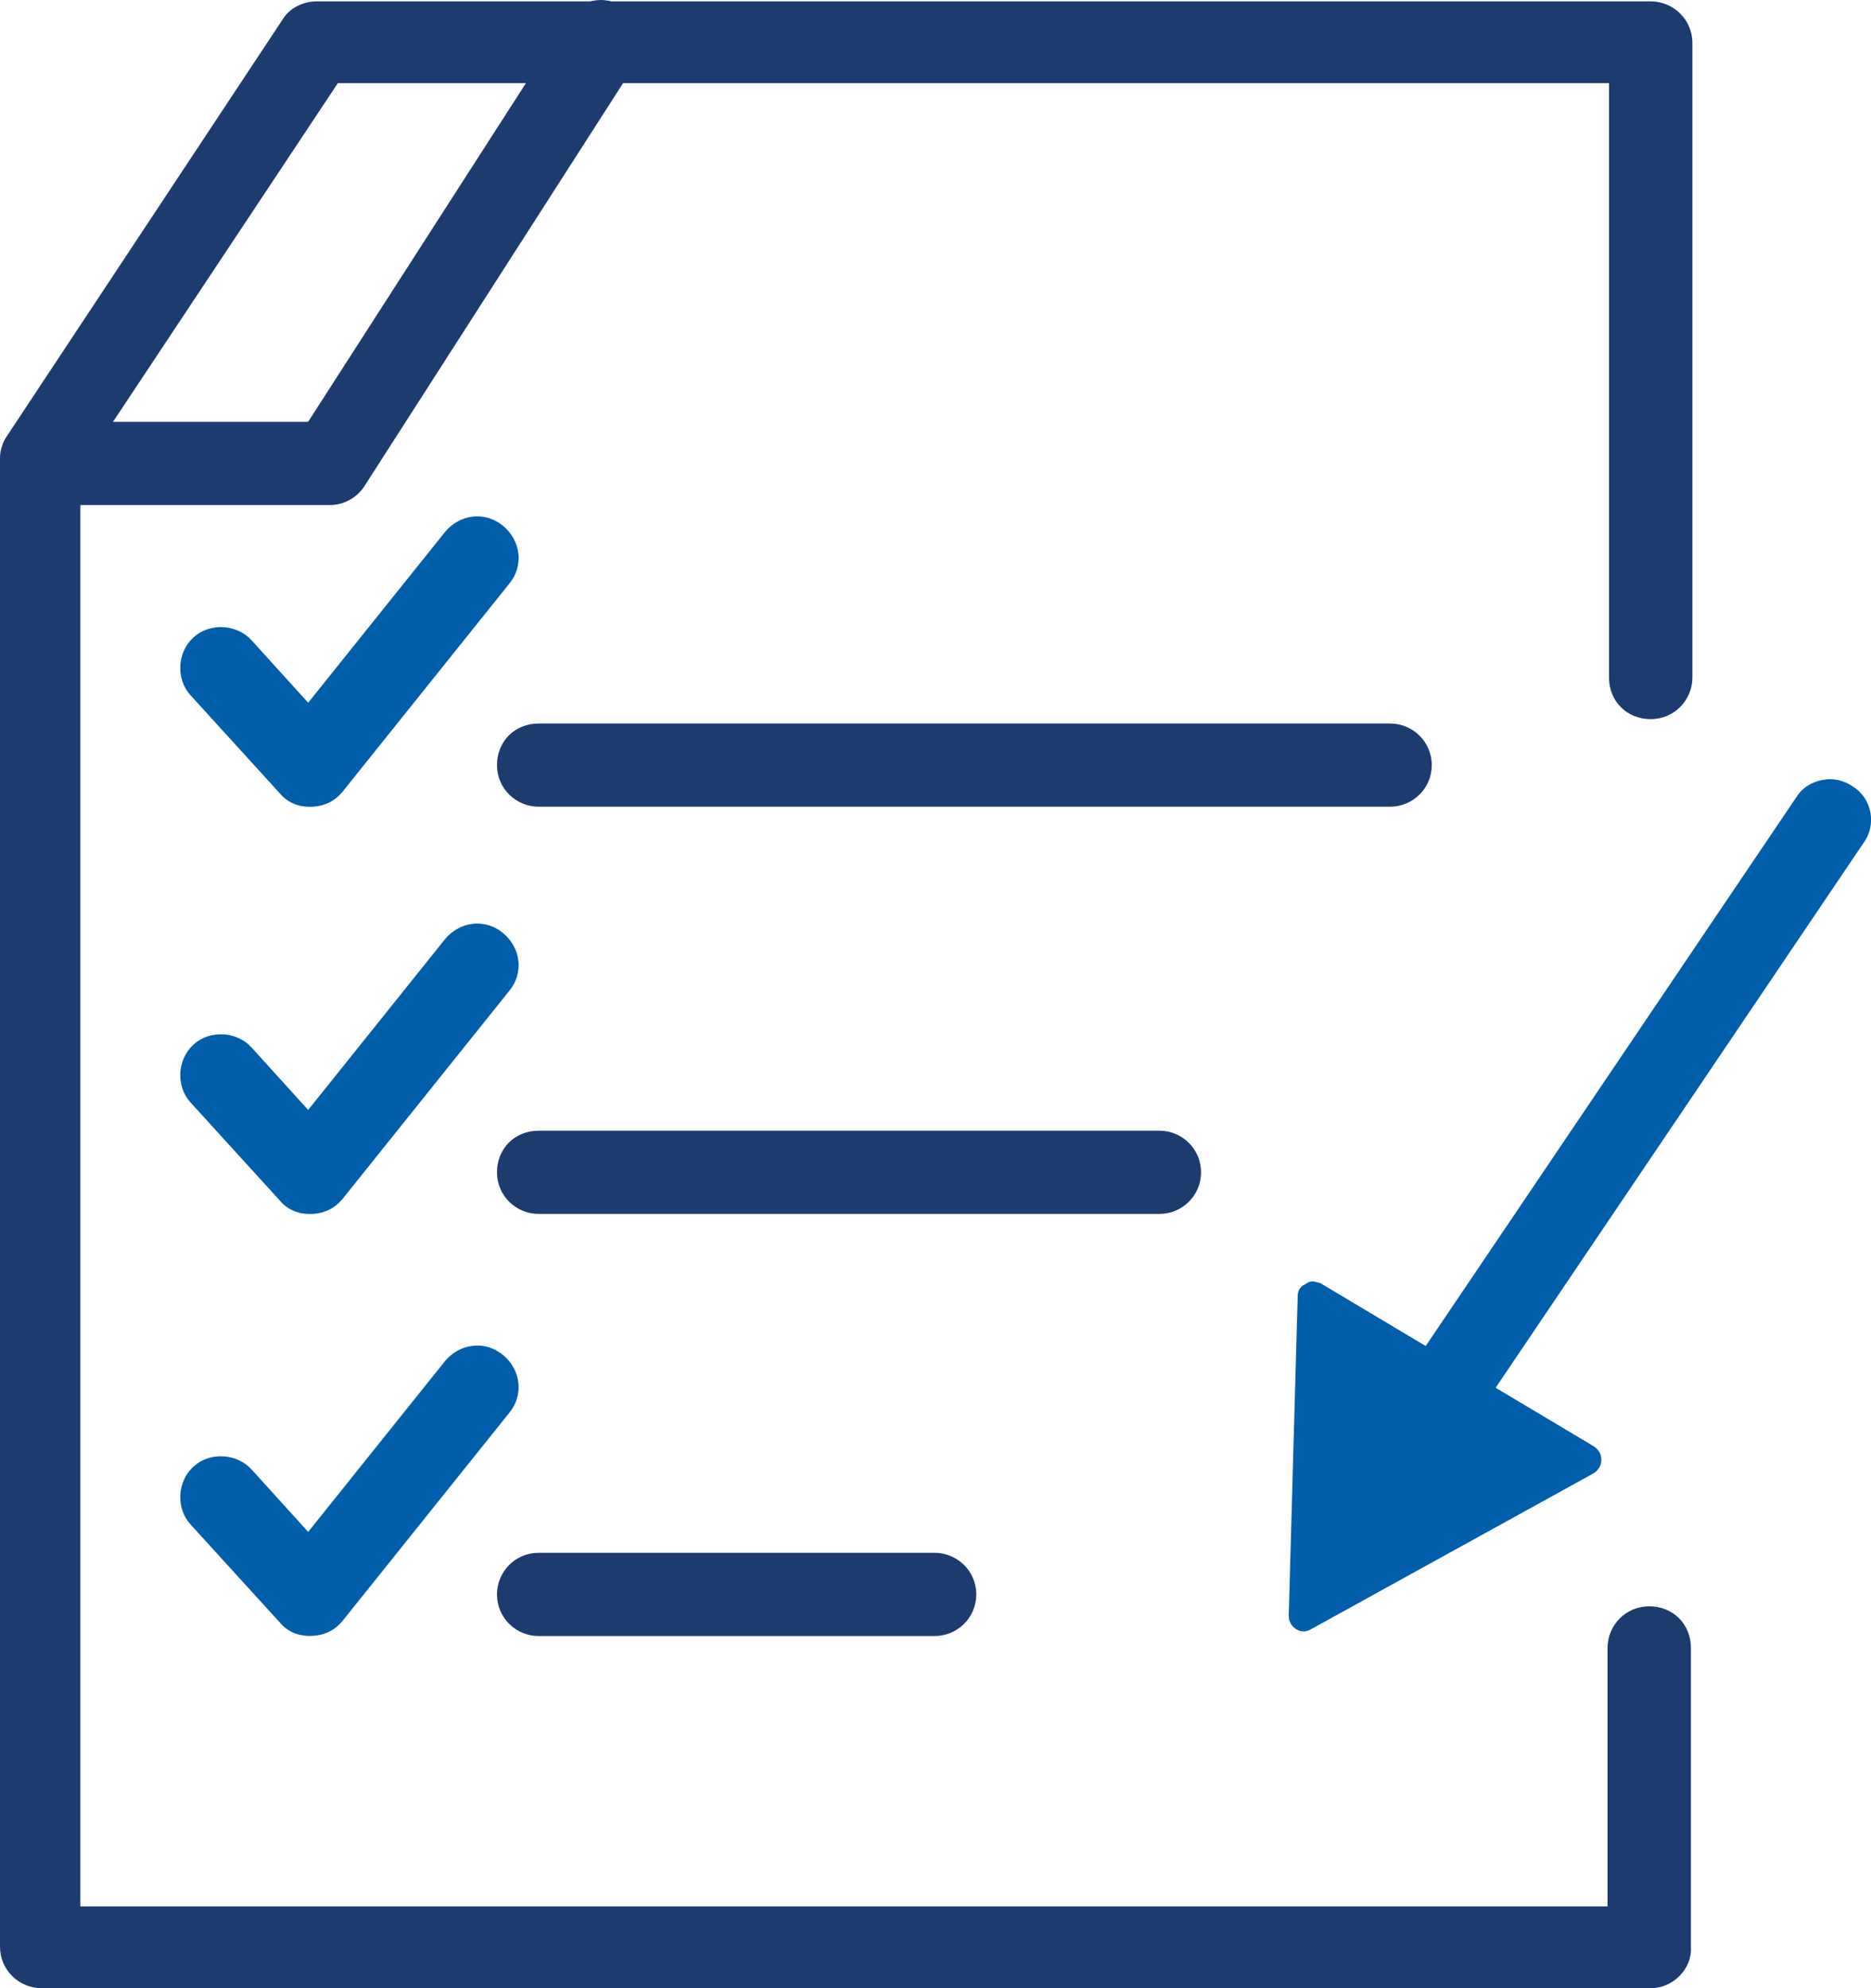 <?xml version="1.0" encoding="UTF-8"?> <svg xmlns="http://www.w3.org/2000/svg" width="48" height="51" viewBox="0 0 48 51" fill="none"><g clip-path="url(#clip0_17423_3043)"><path d="M42.348 51.001H1.069C0.496 51.001 0 50.543 0 49.934V11.738C0 11.547 0.076 11.319 0.191 11.166L7.255 0.493C7.446 0.188 7.79 0.035 8.134 0.035H42.348C42.921 0.035 43.418 0.493 43.418 1.103V17.38C43.418 17.951 42.959 18.447 42.348 18.447C41.737 18.447 41.279 17.989 41.279 17.38V2.132H8.668L2.062 12.081V48.904H41.241V42.272C41.241 41.7 41.699 41.204 42.31 41.204C42.921 41.204 43.38 41.662 43.38 42.272V49.934C43.418 50.505 42.921 51.001 42.348 51.001Z" fill="#1C3C70"></path><path d="M8.477 12.955H1.069C0.496 12.955 0 12.498 0 11.888C0 11.278 0.458 10.82 1.069 10.82H7.905L14.549 0.49C14.854 -0.006 15.504 -0.158 16 0.185C16.496 0.49 16.611 1.138 16.305 1.634L9.356 12.46C9.165 12.764 8.821 12.955 8.477 12.955Z" fill="#1C3C70"></path><path d="M7.944 20.695C7.638 20.695 7.371 20.58 7.18 20.352L4.889 17.836C4.507 17.416 4.545 16.73 4.965 16.349C5.385 15.968 6.073 16.006 6.455 16.425L7.906 18.026L11.419 13.643C11.801 13.185 12.45 13.109 12.908 13.49C13.366 13.871 13.443 14.519 13.061 14.977L8.784 20.314C8.593 20.542 8.326 20.695 7.944 20.695Z" fill="#005EAB"></path><path d="M7.944 31.14C7.638 31.14 7.371 31.026 7.18 30.797L4.889 28.281C4.507 27.862 4.545 27.176 4.965 26.794C5.385 26.413 6.073 26.451 6.455 26.871L7.906 28.472L11.419 24.088C11.801 23.631 12.45 23.554 12.908 23.936C13.366 24.317 13.443 24.965 13.061 25.422L8.784 30.759C8.593 30.988 8.326 31.14 7.944 31.14Z" fill="#005EAB"></path><path d="M7.944 41.964C7.638 41.964 7.371 41.85 7.18 41.621L4.889 39.105C4.507 38.686 4.545 38 4.965 37.619C5.385 37.237 6.073 37.276 6.455 37.695L7.906 39.296L11.419 34.912C11.801 34.455 12.45 34.379 12.908 34.76C13.366 35.141 13.443 35.789 13.061 36.246L8.784 41.583C8.593 41.812 8.326 41.964 7.944 41.964Z" fill="#005EAB"></path><path d="M35.662 20.693H13.819C13.246 20.693 12.75 20.236 12.75 19.626C12.75 19.016 13.208 18.559 13.819 18.559H35.662C36.234 18.559 36.731 19.016 36.731 19.626C36.731 20.236 36.234 20.693 35.662 20.693Z" fill="#1C3C70"></path><path d="M29.743 31.139H13.819C13.246 31.139 12.75 30.681 12.75 30.071C12.75 29.461 13.208 29.004 13.819 29.004H29.743C30.316 29.004 30.812 29.461 30.812 30.071C30.812 30.681 30.316 31.139 29.743 31.139Z" fill="#1C3C70"></path><path d="M23.977 41.967H13.819C13.246 41.967 12.75 41.509 12.75 40.899C12.75 40.328 13.208 39.832 13.819 39.832H23.977C24.549 39.832 25.046 40.289 25.046 40.899C25.046 41.509 24.549 41.967 23.977 41.967Z" fill="#1C3C70"></path><path d="M33.674 33.254L40.701 37.485L33.445 41.488L33.674 33.254Z" fill="#005EAB"></path><path d="M33.673 32.871C33.75 32.871 33.826 32.909 33.864 32.909L40.891 37.102C41.005 37.179 41.082 37.293 41.082 37.445C41.082 37.598 41.005 37.712 40.891 37.788L33.635 41.791C33.521 41.867 33.368 41.867 33.253 41.791C33.139 41.715 33.062 41.6 33.062 41.448L33.292 33.252C33.292 33.1 33.368 32.986 33.483 32.947C33.521 32.909 33.597 32.871 33.673 32.871ZM39.936 37.445L34.055 33.938L33.864 40.838L39.936 37.445Z" fill="#005EAB"></path><path d="M34.406 39.618C38.607 33.404 42.769 27.229 46.969 21.016L34.406 39.618Z" fill="#005EAB"></path><path d="M46.965 19.988C47.156 19.988 47.385 20.064 47.538 20.179C48.034 20.484 48.148 21.17 47.805 21.627L35.242 40.23C34.898 40.725 34.249 40.84 33.791 40.496C33.332 40.154 33.179 39.505 33.523 39.048L46.087 20.446C46.277 20.141 46.621 19.988 46.965 19.988Z" fill="#005EAB"></path></g><defs><clipPath id="clip0_17423_3043"><rect width="48" height="51" fill="white"></rect></clipPath></defs></svg> 